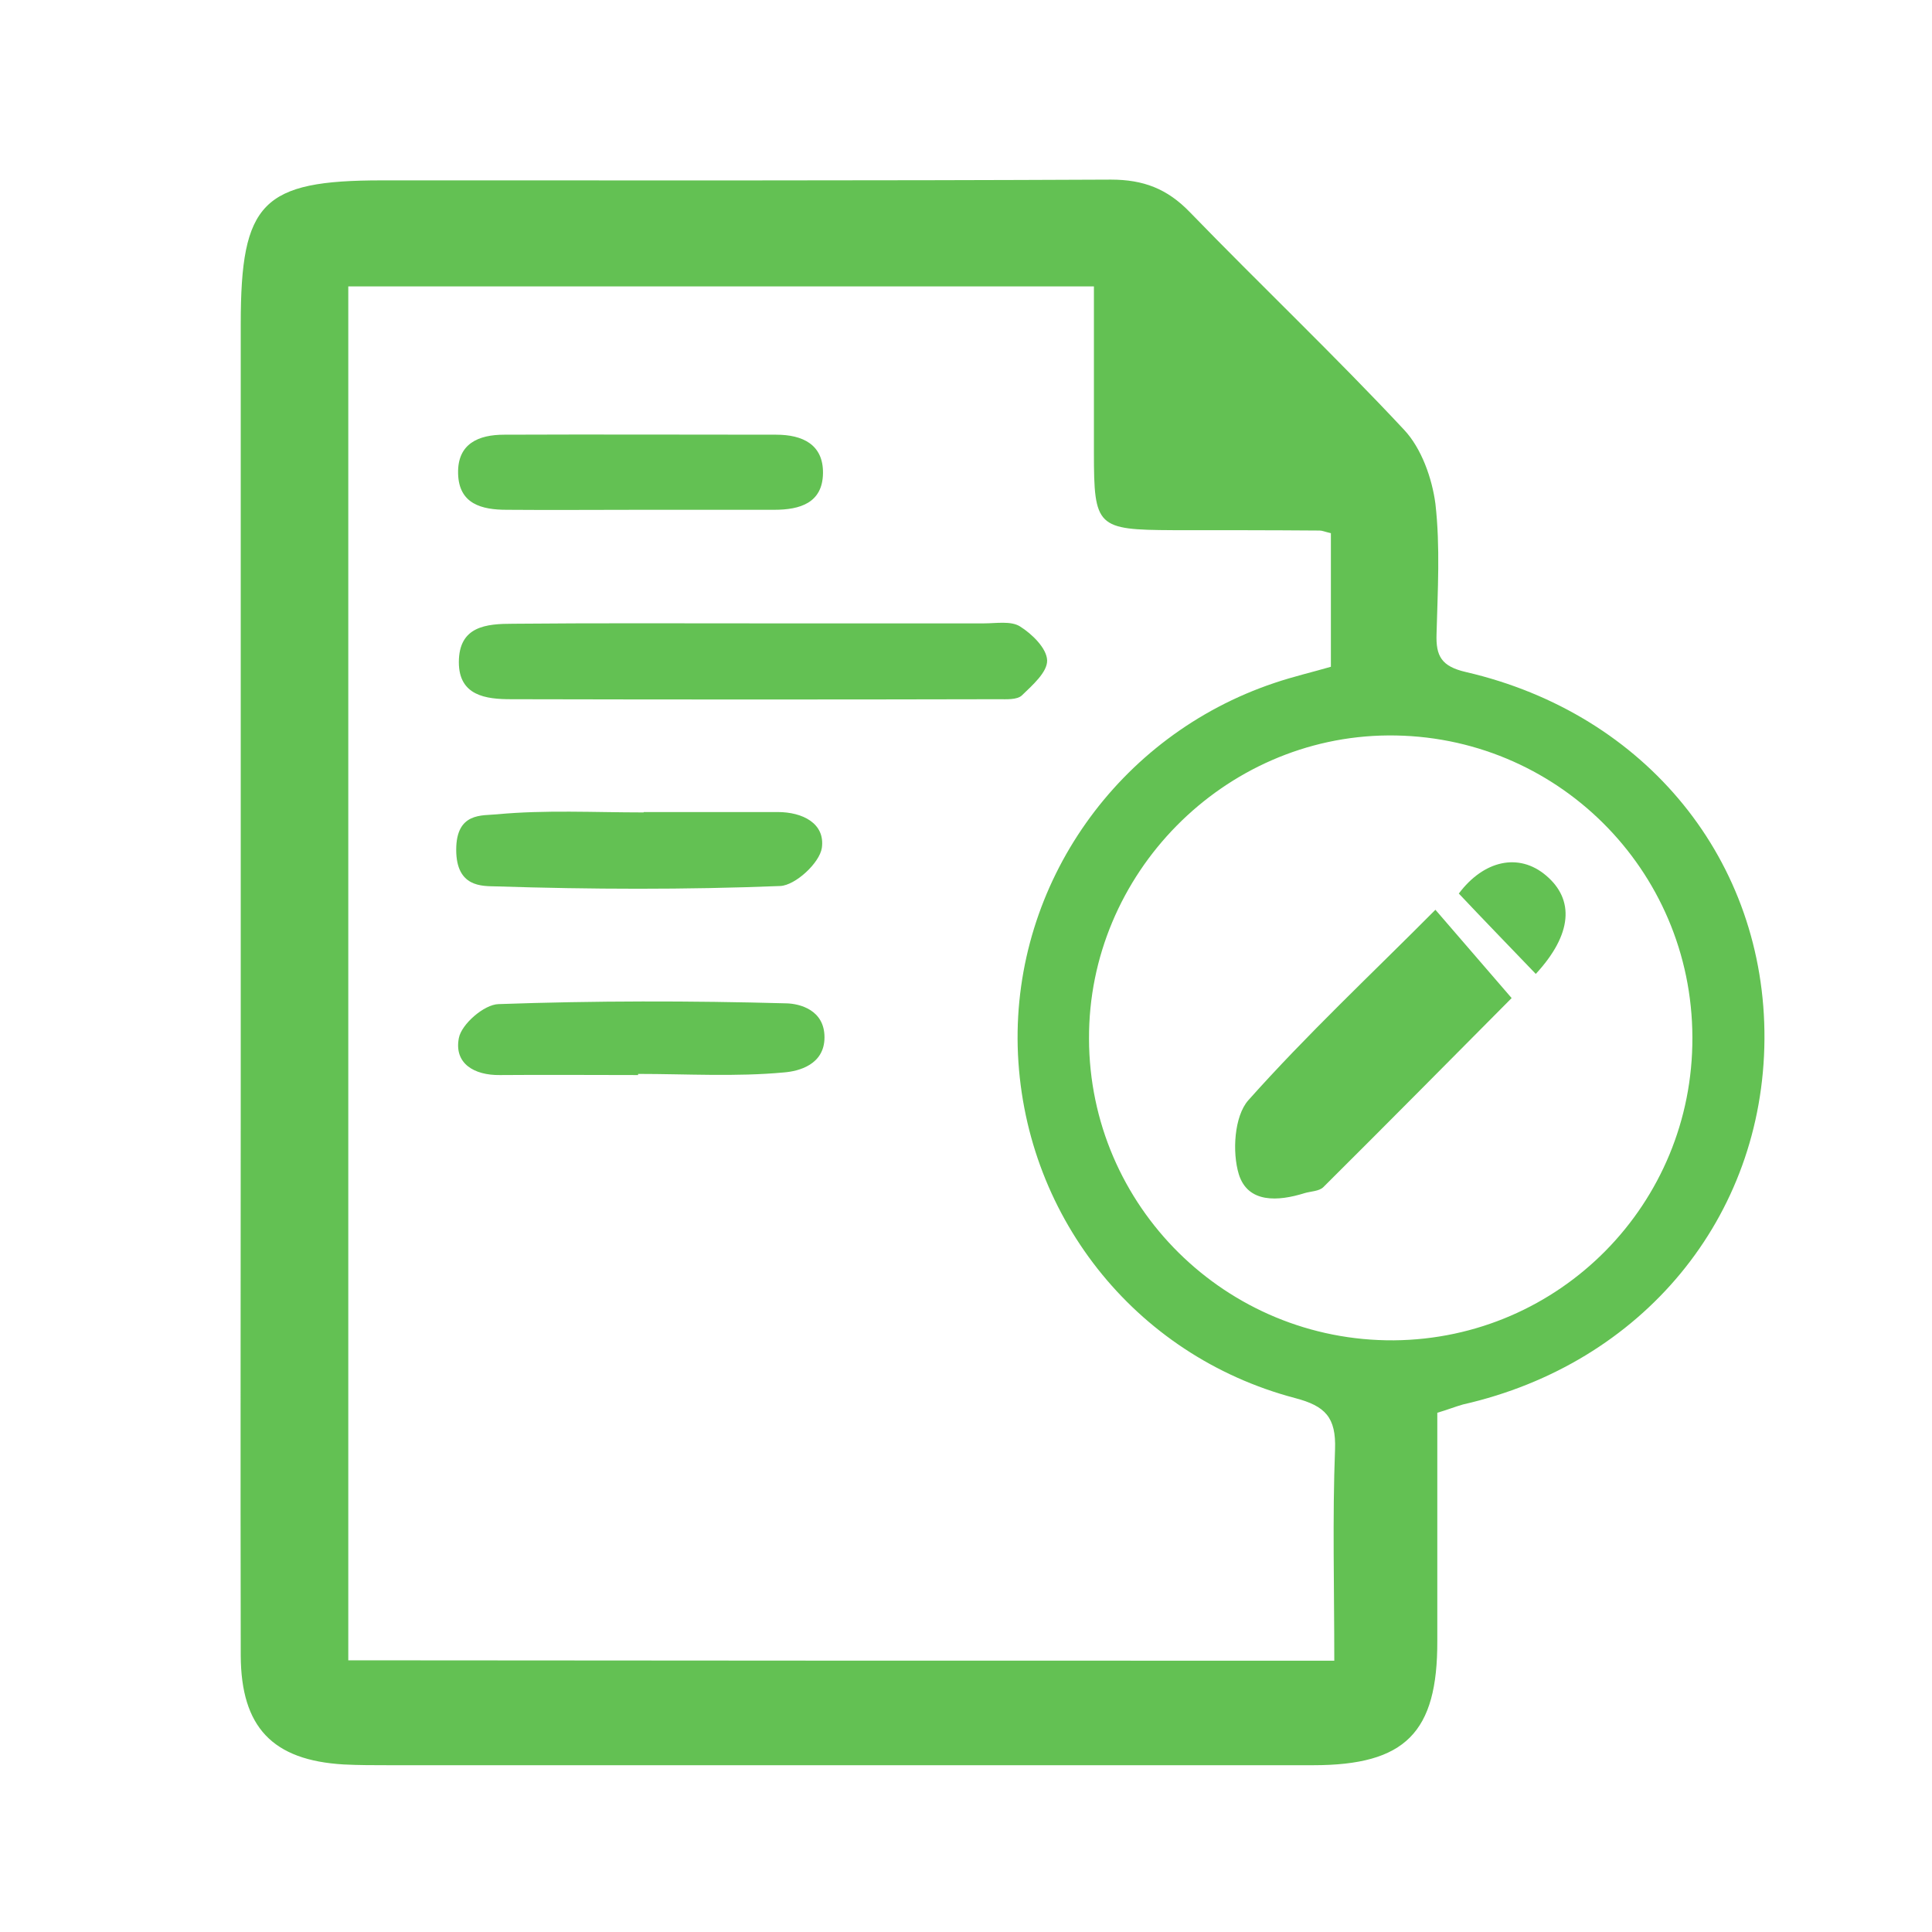 <?xml version="1.0" encoding="utf-8"?>
<!-- Generator: Adobe Illustrator 26.5.0, SVG Export Plug-In . SVG Version: 6.00 Build 0)  -->
<svg version="1.1" id="Layer_1" xmlns="http://www.w3.org/2000/svg" xmlns:xlink="http://www.w3.org/1999/xlink" x="0px" y="0px"
	 viewBox="0 0 512 512" style="enable-background:new 0 0 512 512;" xml:space="preserve">
<style type="text/css">
	.st0{fill:#63C153;}
</style>
<g>
	<path class="st0" d="M380.9,374.4c0,20.2,0,40.3,0,60.4c0.1,24.4-8.5,33-32.9,33c-81.7,0-163.3,0-245,0c-4,0-7.9,0-11.9-0.2
		c-18.9-1.1-27.2-9.9-27.3-28.8c-0.1-50.7,0-101.5,0-152.2c0-66.9,0-133.8,0-200.8c0-32.2,5.7-38,37.4-38
		c64.4,0,128.8,0.1,193.2-0.2c8.6,0,14.9,2.4,20.9,8.6c18.8,19.4,38.4,38,56.8,57.7c4.6,4.9,7.4,12.8,8.3,19.6
		c1.3,11.4,0.6,23,0.3,34.5c-0.2,5.9,1.3,8.6,7.8,10.1c47.9,11.1,79.4,50.2,79.1,97.3c-0.3,47.2-32.3,86-79.9,96.8
		C385.6,372.8,383.6,373.6,380.9,374.4z M353.6,440.1c0-19.4-0.5-37.8,0.2-56c0.3-8.5-2.6-11.5-10.6-13.6
		c-42.8-11.3-72.3-49.1-73.5-93.1c-1.1-43.3,26.6-82.5,68-96.4c5-1.7,10.2-2.9,15-4.3c0-12.4,0-24,0-35.4c-1.7-0.4-2.3-0.7-3-0.7
		c-13-0.1-25.9-0.1-38.9-0.1c-20.1-0.1-20.9-0.8-20.9-20.5c0-14.6,0-29.2,0-44.1c-66.9,0-132.2,0-197.6,0c0,121.7,0,242.7,0,364.1
		C179.4,440.1,265.7,440.1,353.6,440.1z M448.5,274.9c-0.1-44.5-36.2-80.3-80.6-80c-43.6,0.3-79.5,36.7-79.3,80.4
		c0.1,44.4,36.4,80.2,80.8,79.9C413.4,354.8,448.7,319,448.5,274.9z"/>
	<path class="st0" d="M200.5,165.2c20.1,0,40.2,0,60.3,0c3.2,0,7.1-0.7,9.5,0.8c3.2,2,7.1,5.8,7.2,9c0.1,3.1-3.9,6.6-6.7,9.3
		c-1.3,1.2-4.1,1-6.2,1c-43.1,0.1-86.1,0.1-129.2,0c-6.6,0-13.8-0.9-13.8-9.8c0-9.6,7.3-10.2,14.4-10.2
		C157.4,165.1,179,165.2,200.5,165.2z"/>
	<path class="st0" d="M170.6,215.2c11.8,0,23.7,0,35.5,0c6.6,0,12.6,3,11.7,9.5c-0.6,4-7,9.9-11,10.1c-25.1,1-50.3,0.9-75.4,0.1
		c-3.6-0.1-10.5,0.3-10.5-9.7s6.9-9,10.8-9.4c12.8-1.2,25.8-0.5,38.7-0.5C170.6,215.3,170.6,215.3,170.6,215.2z"/>
	<path class="st0" d="M169.8,135.1c-11.8,0-23.7,0.1-35.5,0c-6.6,0-12.7-1.5-12.9-9.6c-0.2-8,5.5-10.3,12.2-10.3
		c24-0.1,48.1,0,72.1,0c7,0,12.5,2.6,12.4,10.2c-0.1,7.9-6.1,9.7-12.9,9.7C193.5,135.1,181.6,135.1,169.8,135.1z"/>
	<path class="st0" d="M169.1,284.9c-12.2,0-24.4-0.1-36.6,0c-6.9,0.1-12.2-3.1-10.9-9.8c0.7-3.7,6.7-8.9,10.5-9
		c25.4-0.9,50.9-0.9,76.4-0.2c3.4,0.1,10,1.7,10,9s-6.9,9-10.7,9.3c-12.8,1.2-25.8,0.4-38.7,0.4
		C169.1,284.8,169.1,284.9,169.1,284.9z"/>
	<path class="st0" d="M380.4,241.1c6.8,7.9,13.1,15.2,20.2,23.4c-15.7,15.8-32.7,33-49.9,50.1c-1.1,1.1-3.3,1.1-5,1.6
		c-7,2.2-15,2.7-17.4-5c-1.8-5.9-1.2-15.4,2.5-19.6C346.3,274.2,363.3,258.3,380.4,241.1z"/>
	<path class="st0" d="M407,258.1c-7.1-7.4-13.8-14.3-20.4-21.3c6.6-8.8,15.9-10.9,23.1-4.8C417.3,238.4,416.7,247.6,407,258.1z"/>
</g>
</svg>
